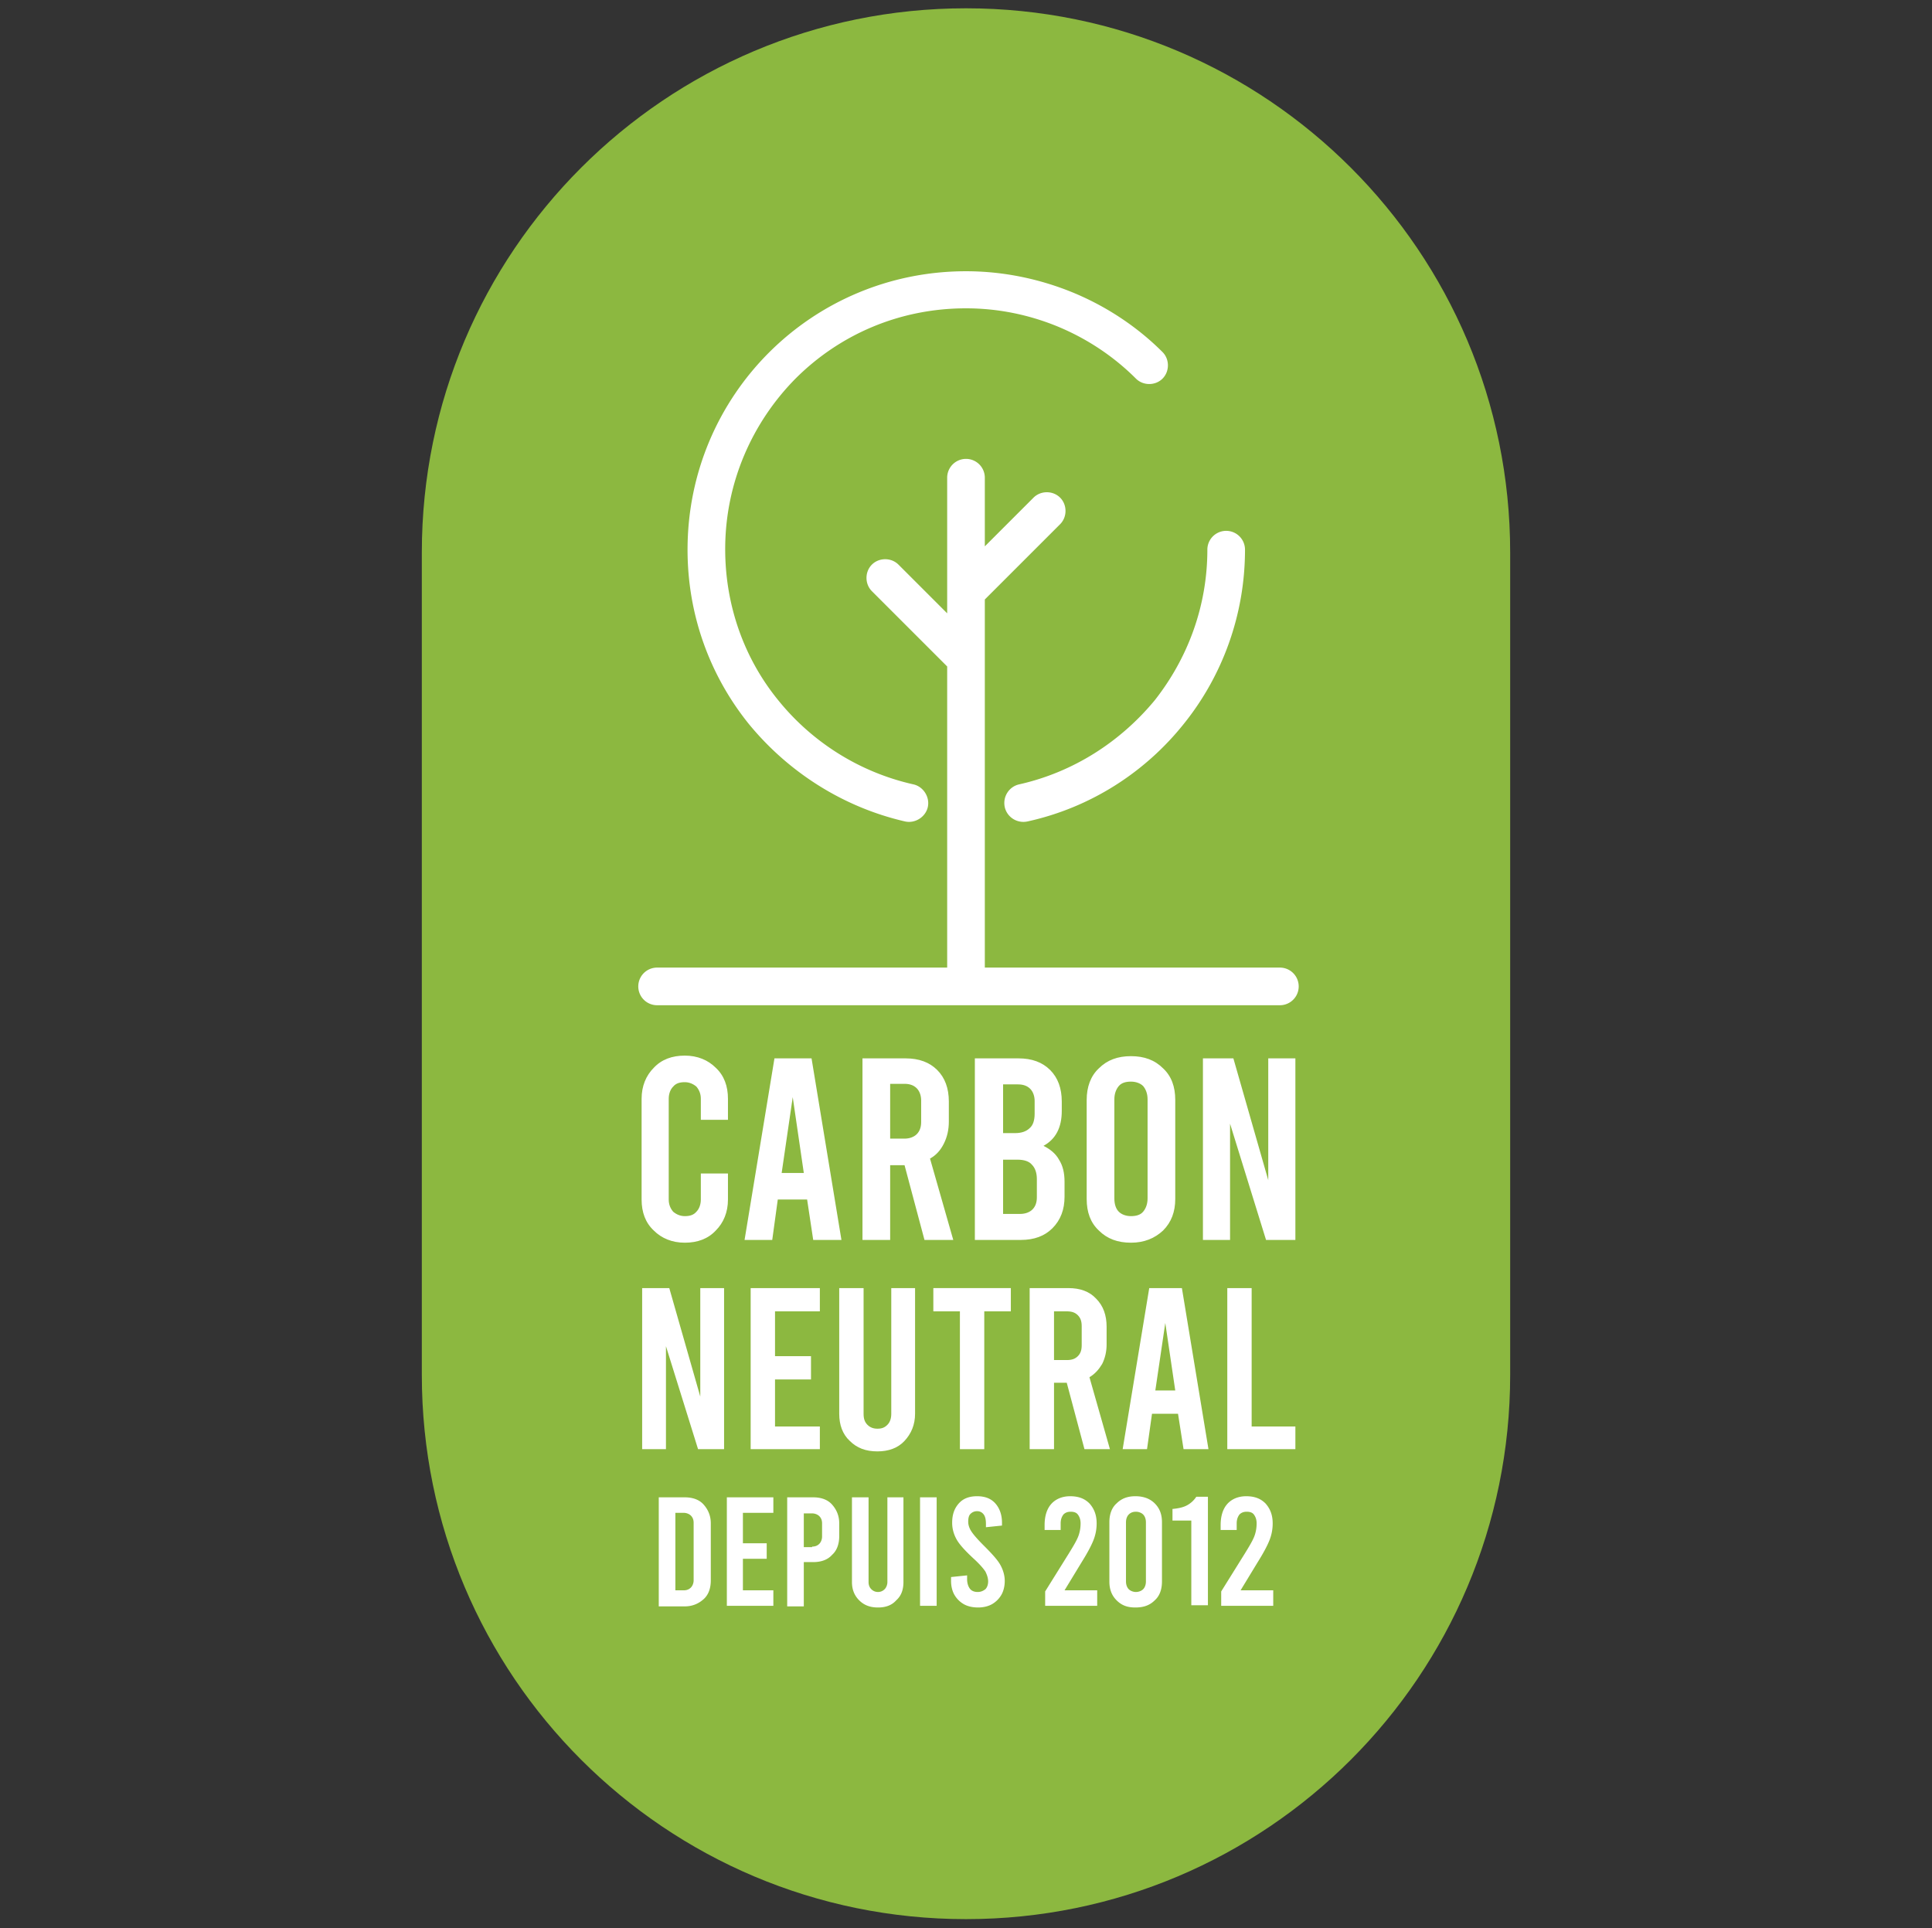 <svg xmlns="http://www.w3.org/2000/svg" xmlns:xlink="http://www.w3.org/1999/xlink" viewBox="0 0 349 348.3"><rect x="0" y="0" width="349" height="348.3" fill="#333333" stroke="none"/><defs><path id="A" d="M76.2 1.5h196.6v345.3H76.2z"/><path id="B" d="M192.3 287.3h5.9v2.8h-9.4v-2.6l4.3-6.9c.8-1.3 1.4-2.3 1.7-3.1s.4-1.6.4-2.3-.2-1.2-.5-1.6-.8-.5-1.3-.5c-.6 0-1 .2-1.3.5-.3.4-.5.9-.5 1.6v1.2h-2.9v-.9c0-1.6.4-2.9 1.2-3.8s2-1.4 3.4-1.4c1.5 0 2.6.4 3.5 1.3.8.9 1.3 2 1.3 3.6a8.15 8.15 0 0 1-.6 3.1c-.4 1-1.1 2.3-2.1 3.9l-3.1 5.1z"/></defs><clipPath id="C"><use xlink:href="#A"/></clipPath><path d="M76.2 99.8c0-54.3 44-98.3 98.3-98.3s98.3 44 98.3 98.3v148.6c0 54.3-44 98.3-98.3 98.3s-98.3-44-98.3-98.3V99.8h0 0z" clip-path="url(#C)" fill="#8cb840"/><defs><path id="D" d="M76.2 1.5h196.6v345.3H76.2z"/></defs><clipPath id="E"><use xlink:href="#D"/></clipPath><g fill="#fff"><path d="M131.5 202.3v-3.8c0-2.3-.7-4.2-2.2-5.6-1.4-1.4-3.3-2.2-5.6-2.2s-4.2.7-5.6 2.2c-1.4 1.4-2.2 3.3-2.2 5.6v18.2c0 2.3.7 4.2 2.2 5.6 1.4 1.4 3.3 2.2 5.6 2.2s4.2-.7 5.6-2.2c1.4-1.4 2.2-3.3 2.2-5.6V212h-4.9v4.7c0 .9-.3 1.7-.8 2.2-.5.6-1.2.8-2.1.8-.8 0-1.5-.3-2.1-.8-.5-.6-.8-1.3-.8-2.2v-18.2c0-.9.3-1.7.8-2.2.5-.6 1.2-.8 2.1-.8.8 0 1.5.3 2.1.8.5.6.8 1.3.8 2.2v3.8h4.9z" clip-path="url(#E)"/><path d="M143.2 198.2l2 13.7h-4l2-13.7zm-2.7 18.5h5.3l1.1 7.3h5.1l-5.4-32.8h-6.7l-5.4 32.8h5l1-7.3h0 0z"/></g><defs><path id="F" d="M76.2 1.5h196.6v345.3H76.2z"/></defs><clipPath id="G"><use xlink:href="#F"/></clipPath><g fill="#fff"><path d="M166.4 202.7c0 1-.3 1.7-.8 2.2s-1.3.8-2.2.8h-2.6v-9.9h2.6c1 0 1.7.3 2.2.8s.8 1.3.8 2.2v3.9zm4.1 3.9c.6-1.2.9-2.5.9-4V199c0-2.4-.7-4.3-2.1-5.7s-3.3-2.1-5.7-2.1h-7.8V224h5v-13.5h2.6L167 224h5.2l-4.2-14.7c1.1-.6 1.9-1.5 2.5-2.7m16.8 9.7c0 1-.3 1.7-.8 2.2s-1.3.8-2.2.8h-3.1v-9.8h2.6c1.2 0 2.1.3 2.6.9.6.6.9 1.5.9 2.6v3.3zm-6.1-20.4h2.7c1 0 1.7.3 2.2.8s.8 1.3.8 2.2v2.3c0 1.2-.3 2.1-.9 2.6-.6.6-1.5.9-2.6.9h-2.2v-8.8zm11.1 20.3v-2.7c0-1.6-.3-2.9-1-4-.6-1.1-1.6-1.9-2.8-2.5 2.2-1.2 3.3-3.3 3.3-6.3V199c0-2.4-.7-4.3-2.1-5.7s-3.3-2.1-5.7-2.1h-7.9V224h8.3c2.4 0 4.3-.7 5.7-2.1 1.5-1.5 2.2-3.4 2.2-5.7m9 .3v-17.9c0-1 .3-1.8.8-2.4s1.3-.8 2.2-.8 1.7.3 2.2.8c.5.6.8 1.4.8 2.4v17.9c0 1-.3 1.8-.8 2.4s-1.3.8-2.2.8-1.7-.3-2.2-.8-.8-1.3-.8-2.4m8.8 5.8c1.5-1.5 2.2-3.4 2.2-5.7v-17.9c0-2.4-.7-4.3-2.2-5.7-1.5-1.5-3.4-2.2-5.8-2.2s-4.3.7-5.8 2.2c-1.5 1.4-2.2 3.4-2.2 5.7v17.9c0 2.4.7 4.3 2.2 5.7 1.5 1.5 3.4 2.2 5.8 2.2s4.3-.8 5.8-2.2" clip-path="url(#G)"/><path d="M229.1 213.2l-6.3-22h-5.5V224h4.9v-21l6.5 21h5.3v-32.8h-4.9v22zm-102.6 39.1l-5.6-19.6H116v29.1h4.3v-18.6l5.8 18.6h4.7v-29.1h-4.3c0 0 0 19.6 0 19.6zm21.6 5.4H140v-8.5h6.5V245H140v-8.1h8.1v-4.2h-12.5v29.1h12.5v-4.1z"/></g><defs><path id="H" d="M76.2 1.5h196.6v345.3H76.2z"/></defs><clipPath id="I"><use xlink:href="#H"/></clipPath><g fill="#fff"><path d="M161 255.4c0 .8-.2 1.5-.7 2s-1 .7-1.8.7c-.7 0-1.3-.2-1.8-.7s-.7-1.1-.7-2v-22.7h-4.4v22.7c0 2 .6 3.7 1.9 4.9 1.3 1.3 2.9 1.9 5 1.9 2 0 3.7-.6 4.9-1.9s1.9-2.9 1.9-4.9v-22.7H161v22.7z" clip-path="url(#I)"/><path d="M168.6 236.9h4.8v24.9h4.4v-24.9h4.8v-4.2h-14v4.2z"/></g><defs><path id="J" d="M76.2 1.5h196.6v345.3H76.2z"/></defs><clipPath id="K"><use xlink:href="#J"/></clipPath><g fill="#fff"><path d="M195.4 243c0 .9-.2 1.5-.7 2s-1.1.7-2 .7h-2.3v-8.8h2.3c.9 0 1.5.2 2 .7s.7 1.1.7 2v3.4h0 0zm3.7 3.4c.5-1 .8-2.2.8-3.5v-3.2c0-2.1-.6-3.8-1.9-5.1-1.2-1.3-2.9-1.9-5-1.9h-7v29.1h4.4v-12h2.3l3.2 12h4.6l-3.7-13c1-.6 1.7-1.4 2.3-2.4" clip-path="url(#K)"/><path d="M210.5 239l1.8 12.2h-3.6l1.8-12.2zm-2.4 16.4h4.7l1 6.4h4.5l-4.8-29.1h-5.9l-4.8 29.1h4.4l.9-6.4h0 0zm18-22.7h-4.4v29.1H234v-4.1h-7.9v-25h0z"/></g><defs><path id="L" d="M76.2 1.5h196.6v345.3H76.2z"/></defs><clipPath id="M"><use xlink:href="#L"/></clipPath><g fill="#fff"><path d="M118.7 181.6h55.8 0 0 56.7a3.37 3.37 0 1 0 0-6.8h-53.3v-66.5l13.6-13.6c1.3-1.3 1.3-3.5 0-4.8s-3.5-1.3-4.8 0l-8.8 8.8V86.3a3.37 3.37 0 1 0-6.8 0v24.5l-8.8-8.8c-1.3-1.3-3.5-1.3-4.8 0s-1.3 3.5 0 4.8l13.6 13.6v54.4h-52.4a3.37 3.37 0 1 0 0 6.8m65.4-39.9c-1.8.4-3 2.2-2.6 4.1.4 1.8 2.2 3 4.1 2.6 11.4-2.5 21.3-8.9 28.3-17.7 6.9-8.6 11-19.6 11-31.4a3.37 3.37 0 1 0-6.8 0h0c0 10.3-3.6 19.7-9.5 27.2-6.2 7.5-14.7 13-24.5 15.2m-20.6 6.7c1.8.4 3.7-.8 4.1-2.6s-.8-3.7-2.6-4.1c-9.8-2.2-18.4-7.7-24.5-15.3-6-7.4-9.5-16.9-9.5-27.2 0-12 4.9-22.9 12.7-30.8 7.9-7.9 18.7-12.7 30.8-12.7 5.9 0 11.5 1.2 16.6 3.3 5.3 2.2 10.1 5.4 14.1 9.4 1.3 1.3 3.5 1.3 4.8 0s1.3-3.5 0-4.8c-4.6-4.6-10.2-8.3-16.3-10.8-5.9-2.4-12.4-3.8-19.2-3.8-13.9 0-26.5 5.6-35.6 14.7s-14.7 21.7-14.7 35.6c0 11.9 4.1 22.8 11 31.4 7.1 8.7 17 15.1 28.3 17.7" clip-path="url(#M)"/><path d="M119 270.5h4.7c1.4 0 2.6.4 3.4 1.3s1.3 2 1.3 3.4v10.3c0 1.4-.4 2.6-1.3 3.4s-2 1.3-3.4 1.3H119v-19.7zm4.5 16.8c.6 0 1-.2 1.3-.5s.5-.8.5-1.3v-10.4c0-.6-.2-1-.5-1.3s-.8-.5-1.3-.5H122v14h1.5zm7.8-16.8h8.4v2.8h-5.5v5.5h4.3v2.8h-4.3v5.7h5.5v2.8h-8.4v-19.6zm10.9 0h4.7c1.4 0 2.6.4 3.4 1.3s1.3 2 1.3 3.4v2.3c0 1.4-.4 2.6-1.3 3.4-.8.9-2 1.3-3.4 1.3h-1.7v8h-3v-19.7zm4.5 8.9c.6 0 1-.2 1.3-.5s.5-.8.5-1.3v-2.4c0-.6-.2-1-.5-1.3s-.8-.5-1.3-.5h-1.5v6.1h1.5zm8.5 9.7c-.9-.9-1.3-2-1.3-3.3v-15.3h3v15.3c0 .6.2 1 .5 1.3s.7.5 1.2.5.9-.2 1.2-.5.5-.8.5-1.3v-15.3h2.9v15.3c0 1.4-.4 2.5-1.3 3.3-.8.9-1.9 1.3-3.3 1.3s-2.5-.4-3.4-1.3zm11-18.6h3v19.6h-3v-19.6zm7.9 19.3a4.62 4.62 0 0 1-1.7-1.7c-.4-.7-.6-1.6-.6-2.5v-.7l2.9-.3v.7c0 .7.2 1.3.5 1.7s.8.6 1.4.6 1-.2 1.4-.5c.3-.3.5-.8.5-1.4s-.2-1.2-.5-1.8c-.4-.6-1.1-1.4-2.2-2.4-1.5-1.4-2.5-2.5-3-3.4s-.8-1.9-.8-3c0-1.5.4-2.6 1.2-3.5s1.9-1.3 3.3-1.3 2.5.4 3.3 1.3 1.2 2.1 1.2 3.5v.5l-2.9.3v-.6c0-.7-.1-1.3-.4-1.7s-.7-.6-1.2-.6-.9.2-1.2.5-.4.8-.4 1.4.2 1.2.6 1.8 1.1 1.4 2.2 2.5c1.5 1.5 2.5 2.6 3 3.5s.8 1.9.8 2.9c0 .9-.2 1.8-.6 2.5a4.62 4.62 0 0 1-1.7 1.7c-.7.4-1.6.6-2.5.6-1 0-1.9-.2-2.6-.6z"/><use xlink:href="#B"/><path d="M201.7 289.1c-.9-.9-1.3-2-1.3-3.4V275c0-1.4.4-2.6 1.3-3.4.9-.9 2-1.3 3.4-1.3s2.6.4 3.5 1.3 1.3 2 1.3 3.4v10.7c0 1.4-.4 2.6-1.3 3.4-.9.9-2 1.3-3.5 1.3s-2.5-.4-3.4-1.3zm4.8-2c.3-.3.5-.8.5-1.4V275c0-.6-.2-1.1-.5-1.4s-.8-.5-1.3-.5c-.6 0-1 .2-1.3.5s-.5.8-.5 1.4v10.7c0 .6.2 1.1.5 1.4s.8.5 1.3.5 1-.2 1.3-.5zm8.7-12.4h-3.4v-2.1c1.1-.1 2-.3 2.7-.7a4.63 4.63 0 0 0 1.6-1.5h2.1V290h-3v-15.3z"/><use xlink:href="#B" x="31.8"/></g></svg>
